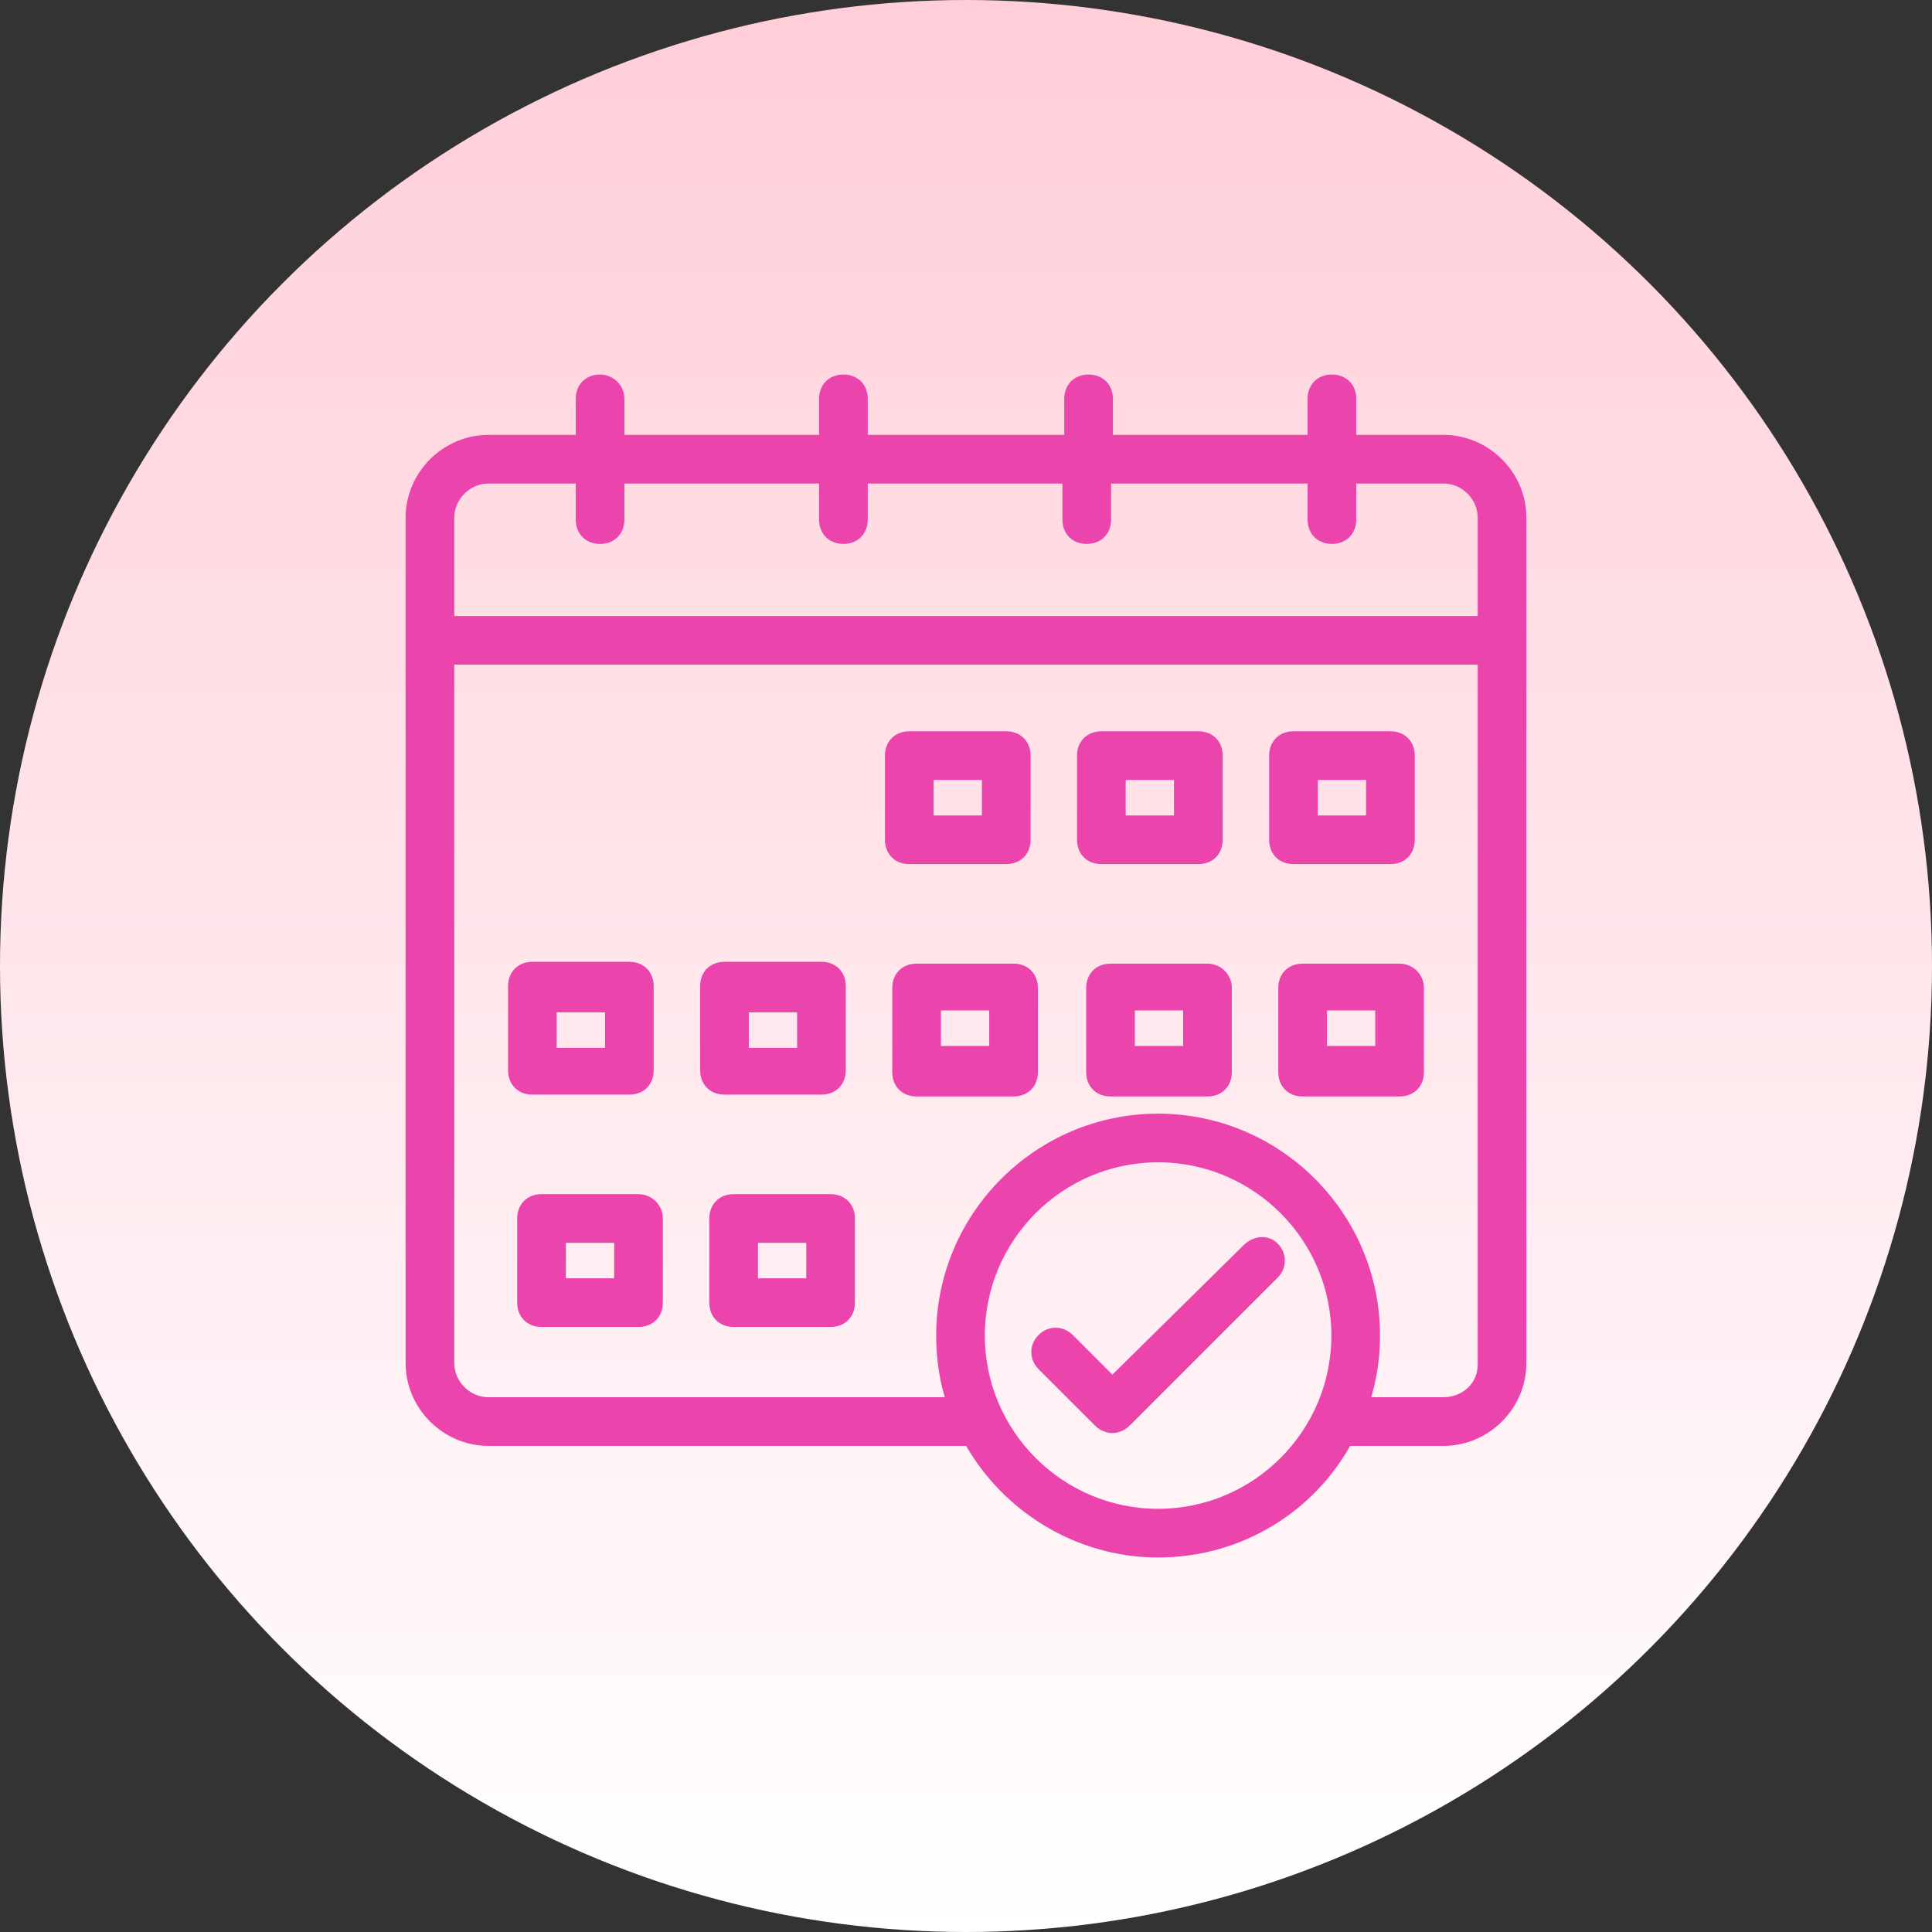 <svg width="80" height="80" viewBox="0 0 80 80" fill="none" xmlns="http://www.w3.org/2000/svg">
<rect x="0" y="0" width="80" height="80" fill="#333333" stroke="none"/>
<circle cx="40" cy="40" r="40" fill="url(#paint0_linear_2112_3512)"/>
<path d="M24.848 15.758C24.394 15.758 24.091 16.061 24.091 16.515V18.258H20.227C18.485 18.258 17.045 19.697 17.045 21.44V56.44C17.045 58.182 18.485 59.621 20.227 59.621H40.151C41.667 62.349 44.621 64.243 47.955 64.243C51.288 64.243 54.242 62.425 55.758 59.621H59.773C61.515 59.621 62.955 58.182 62.955 56.44V21.44C62.955 19.697 61.515 18.258 59.773 18.258H55.909V16.515C55.909 16.061 55.606 15.758 55.151 15.758C54.697 15.758 54.394 16.061 54.394 16.515V18.258H45.833V16.515C45.833 16.061 45.53 15.758 45.076 15.758C44.621 15.758 44.318 16.061 44.318 16.515V18.258H35.682V16.515C35.682 16.061 35.379 15.758 34.924 15.758C34.47 15.758 34.167 16.061 34.167 16.515V18.258H25.606V16.515C25.606 16.061 25.227 15.758 24.848 15.758ZM47.955 62.727C43.864 62.727 40.53 59.394 40.53 55.303C40.53 51.212 43.864 47.879 47.955 47.879C52.045 47.879 55.379 51.212 55.379 55.303C55.379 59.394 52.045 62.727 47.955 62.727ZM59.773 58.106H56.439C56.742 57.197 56.894 56.288 56.894 55.303C56.894 50.379 52.879 46.364 47.955 46.364C43.03 46.364 39.015 50.379 39.015 55.303C39.015 56.288 39.167 57.273 39.47 58.106H20.227C19.318 58.106 18.561 57.349 18.561 56.44V27.273H61.439V56.515C61.439 57.425 60.682 58.106 59.773 58.106ZM34.167 19.773V21.515C34.167 21.97 34.47 22.273 34.924 22.273C35.379 22.273 35.682 21.97 35.682 21.515V19.773H44.242V21.515C44.242 21.97 44.545 22.273 45 22.273C45.455 22.273 45.758 21.97 45.758 21.515V19.773H54.394V21.515C54.394 21.97 54.697 22.273 55.151 22.273C55.606 22.273 55.909 21.97 55.909 21.515V19.773H59.773C60.682 19.773 61.439 20.53 61.439 21.44V25.758H18.561V21.44C18.561 20.53 19.318 19.773 20.227 19.773H24.091V21.515C24.091 21.97 24.394 22.273 24.848 22.273C25.303 22.273 25.606 21.97 25.606 21.515V19.773H34.167Z" fill="#EC44AD" stroke="#EC44AD" stroke-width="0.5"/>
<path d="M26.06 45.076C26.515 45.076 26.818 44.773 26.818 44.319V40.834C26.818 40.379 26.515 40.076 26.06 40.076H22.045C21.591 40.076 21.288 40.379 21.288 40.834V44.319C21.288 44.773 21.591 45.076 22.045 45.076H26.06ZM22.803 41.667H25.303V43.637H22.803V41.667ZM26.439 49.697H22.424C21.969 49.697 21.666 50.001 21.666 50.455V53.94C21.666 54.394 21.969 54.697 22.424 54.697H26.439C26.894 54.697 27.197 54.394 27.197 53.94V50.455C27.197 50.001 26.818 49.697 26.439 49.697ZM25.681 53.182H23.181V51.213H25.681V53.182ZM34.015 45.076C34.469 45.076 34.772 44.773 34.772 44.319V40.834C34.772 40.379 34.469 40.076 34.015 40.076H30C29.545 40.076 29.242 40.379 29.242 40.834V44.319C29.242 44.773 29.545 45.076 30 45.076H34.015ZM30.757 41.667H33.257V43.637H30.757V41.667ZM34.394 49.697H30.378C29.924 49.697 29.621 50.001 29.621 50.455V53.94C29.621 54.394 29.924 54.697 30.378 54.697H34.394C34.848 54.697 35.151 54.394 35.151 53.94V50.455C35.151 50.001 34.848 49.697 34.394 49.697ZM33.636 53.182H31.136V51.213H33.636V53.182ZM41.666 35.531C42.121 35.531 42.424 35.228 42.424 34.773V31.288C42.424 30.834 42.121 30.531 41.666 30.531H37.651C37.197 30.531 36.894 30.834 36.894 31.288V34.773C36.894 35.228 37.197 35.531 37.651 35.531H41.666ZM38.409 32.046H40.909V34.016H38.409V32.046ZM41.969 40.152H37.954C37.5 40.152 37.197 40.455 37.197 40.91V44.394C37.197 44.849 37.5 45.152 37.954 45.152H41.969C42.424 45.152 42.727 44.849 42.727 44.394V40.91C42.727 40.455 42.424 40.152 41.969 40.152ZM41.212 43.561H38.712V41.591H41.212V43.561ZM49.621 35.531C50.075 35.531 50.379 35.228 50.379 34.773V31.288C50.379 30.834 50.075 30.531 49.621 30.531H45.606C45.151 30.531 44.848 30.834 44.848 31.288V34.773C44.848 35.228 45.151 35.531 45.606 35.531H49.621ZM46.363 32.046H48.863V34.016H46.363V32.046ZM50 40.152H45.985C45.53 40.152 45.227 40.455 45.227 40.91V44.394C45.227 44.849 45.53 45.152 45.985 45.152H50C50.454 45.152 50.757 44.849 50.757 44.394V40.91C50.757 40.455 50.379 40.152 50 40.152ZM49.242 43.561H46.742V41.591H49.242V43.561ZM57.575 35.531C58.03 35.531 58.333 35.228 58.333 34.773V31.288C58.333 30.834 58.03 30.531 57.575 30.531H53.56C53.106 30.531 52.803 30.834 52.803 31.288V34.773C52.803 35.228 53.106 35.531 53.56 35.531H57.575ZM54.318 32.046H56.818V34.016H54.318V32.046ZM57.954 40.152H53.939C53.485 40.152 53.181 40.455 53.181 40.91V44.394C53.181 44.849 53.485 45.152 53.939 45.152H57.954C58.409 45.152 58.712 44.849 58.712 44.394V40.91C58.712 40.455 58.333 40.152 57.954 40.152ZM57.197 43.561H54.697V41.591H57.197V43.561ZM51.666 51.743L46.06 57.273L44.242 55.455C43.939 55.152 43.485 55.152 43.181 55.455C42.879 55.758 42.879 56.213 43.181 56.516L45.53 58.864C45.681 59.016 45.909 59.091 46.06 59.091C46.212 59.091 46.439 59.016 46.591 58.864L52.727 52.728C53.03 52.425 53.03 51.97 52.727 51.667C52.424 51.364 51.969 51.44 51.666 51.743Z" fill="#EC44AD" stroke="#EC44AD" stroke-width="0.5"/>
<defs>
<linearGradient id="paint0_linear_2112_3512" x1="40" y1="0" x2="40" y2="80" gradientUnits="userSpaceOnUse">
<stop stop-color="#FFCED8"/>
<stop offset="1" stop-color="white"/>
</linearGradient>
</defs>
</svg>
